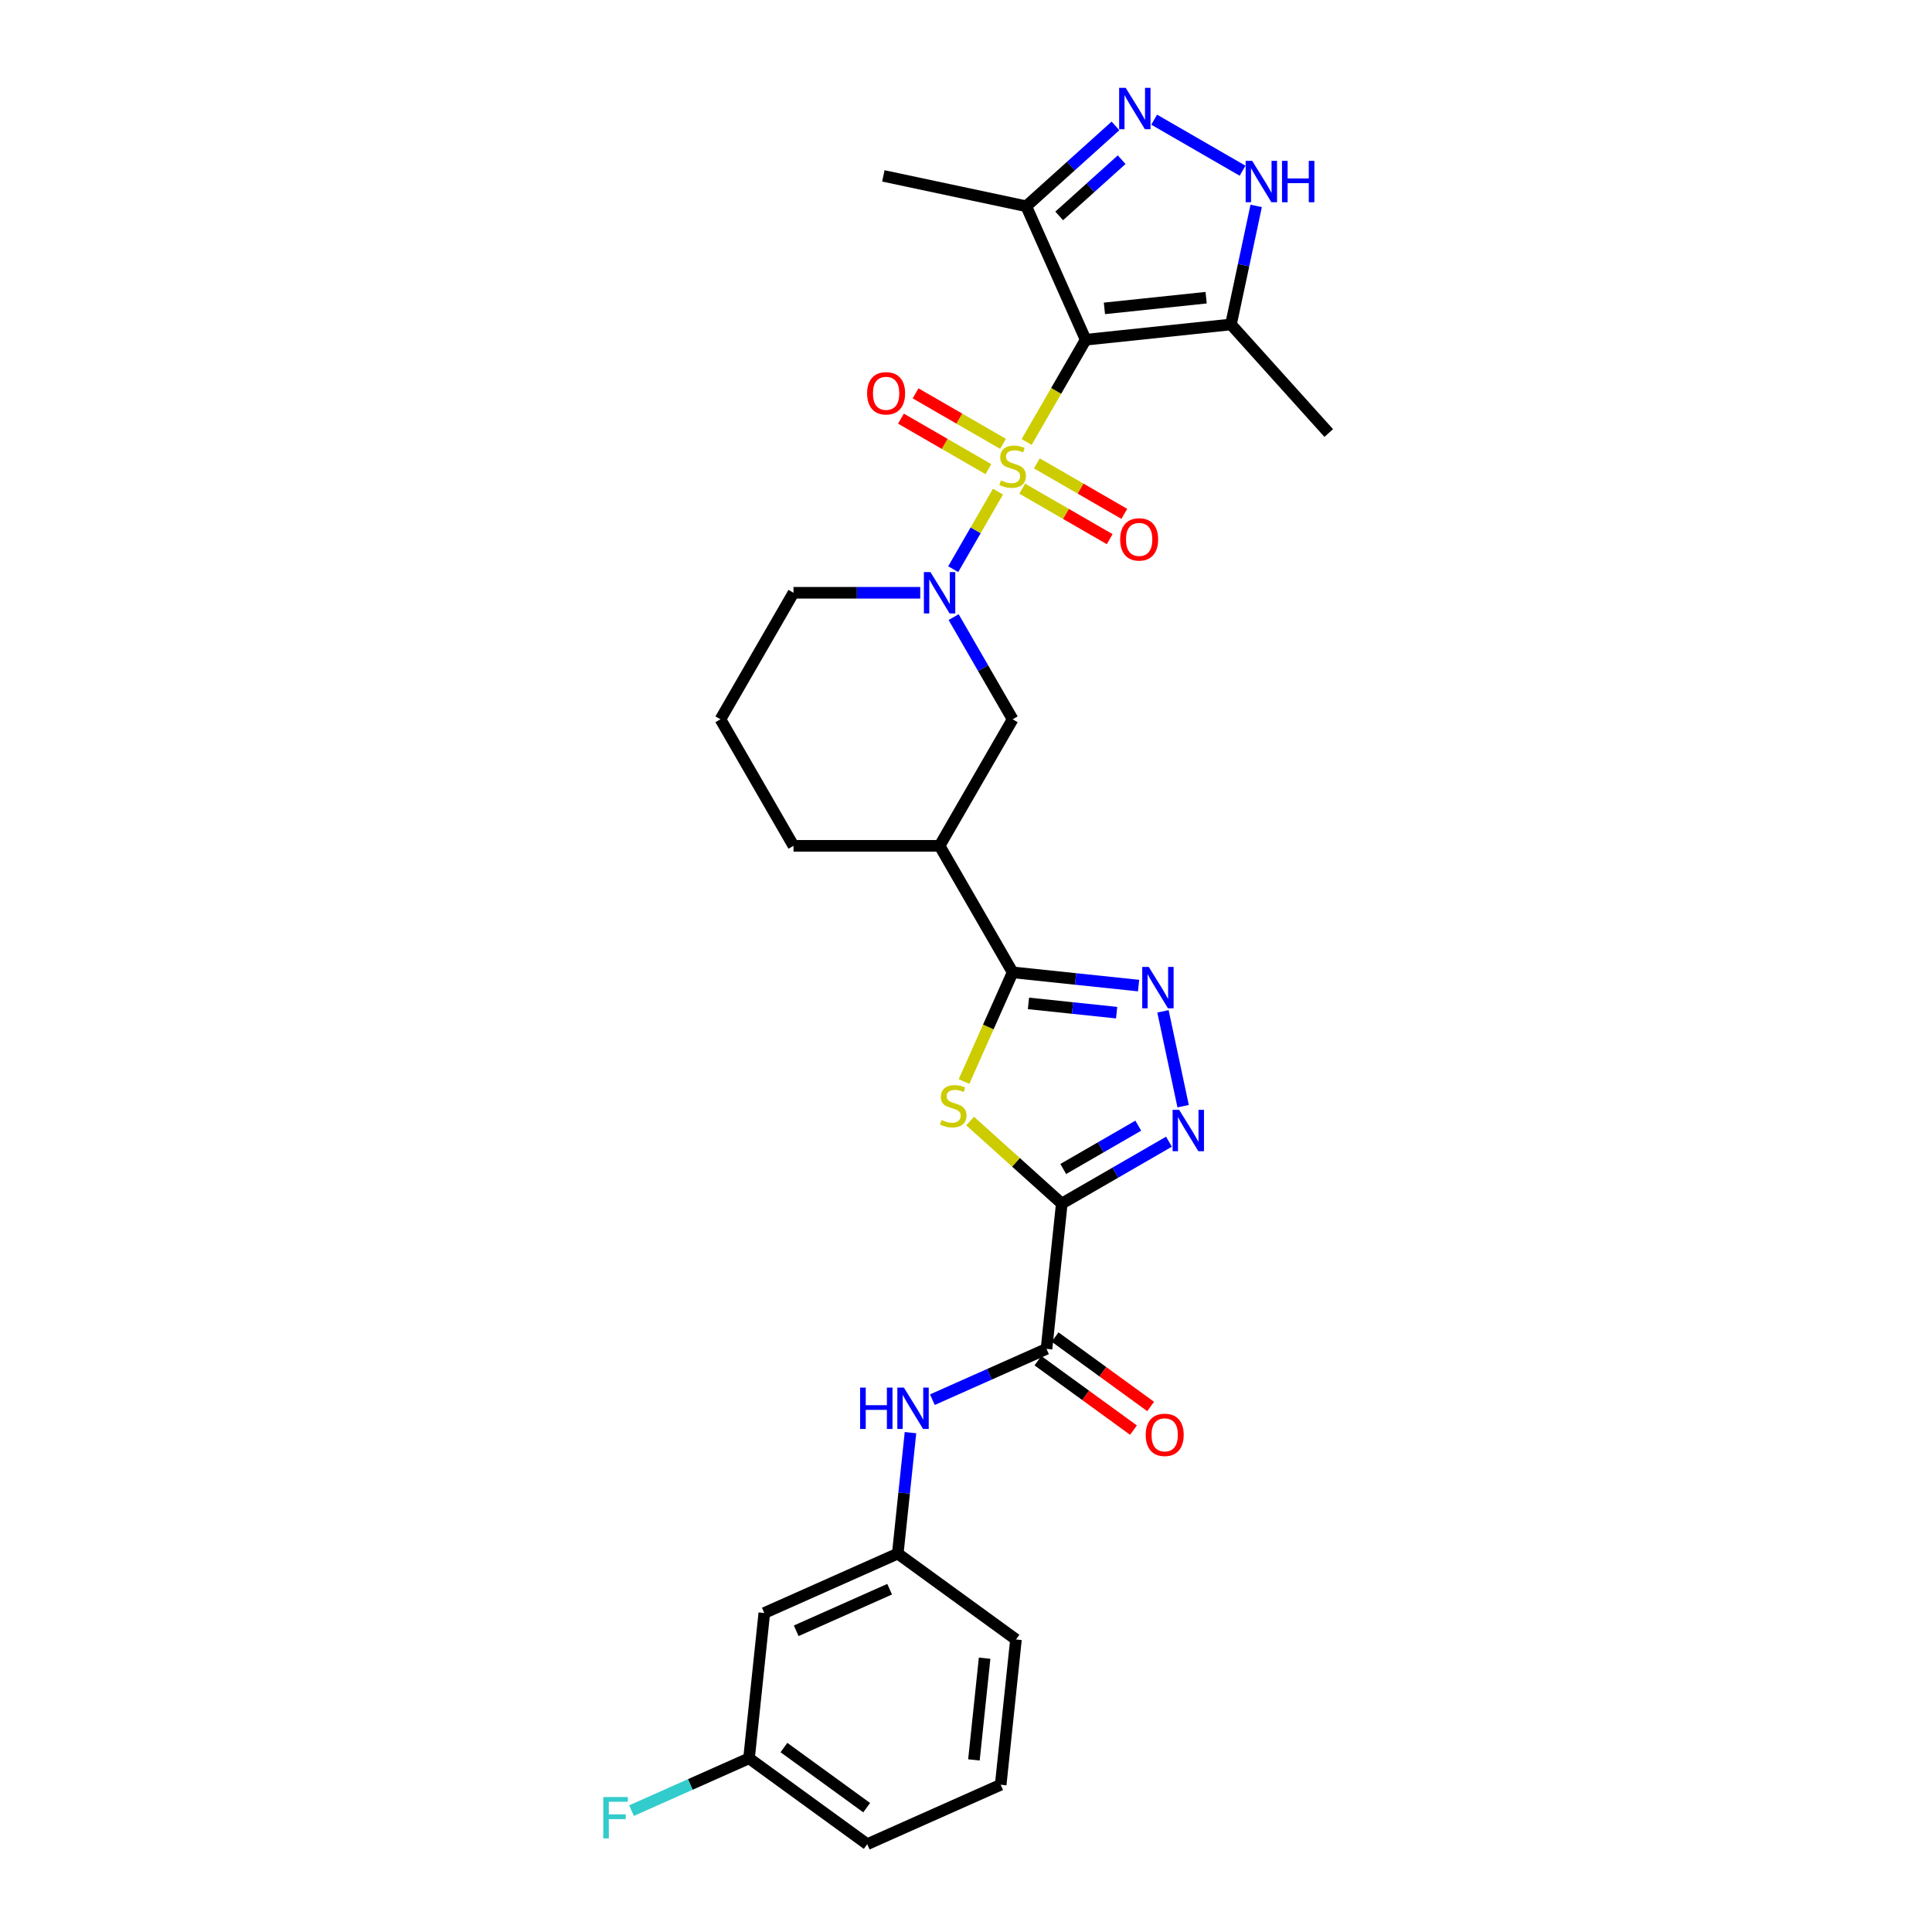 <?xml version='1.0' encoding='iso-8859-1'?>
<svg version='1.1' baseProfile='full'
              xmlns='http://www.w3.org/2000/svg'
                      xmlns:rdkit='http://www.rdkit.org/xml'
                      xmlns:xlink='http://www.w3.org/1999/xlink'
                  xml:space='preserve'
width='1000px' height='1000px' viewBox='0 0 1000 1000'>
<!-- END OF HEADER -->
<rect style='opacity:1.0;fill:#FFFFFF;stroke:none' width='1000' height='1000' x='0' y='0'> </rect>
<path class='bond-0' d='M 531.392,228.764 L 546.669,202.304' style='fill:none;fill-rule:evenodd;stroke:#CCCC00;stroke-width:6px;stroke-linecap:butt;stroke-linejoin:miter;stroke-opacity:1' />
<path class='bond-0' d='M 546.669,202.304 L 561.946,175.844' style='fill:none;fill-rule:evenodd;stroke:#000000;stroke-width:6px;stroke-linecap:butt;stroke-linejoin:miter;stroke-opacity:1' />
<path class='bond-3' d='M 516.548,254.475 L 504.965,274.538' style='fill:none;fill-rule:evenodd;stroke:#CCCC00;stroke-width:6px;stroke-linecap:butt;stroke-linejoin:miter;stroke-opacity:1' />
<path class='bond-3' d='M 504.965,274.538 L 493.381,294.602' style='fill:none;fill-rule:evenodd;stroke:#0000FF;stroke-width:6px;stroke-linecap:butt;stroke-linejoin:miter;stroke-opacity:1' />
<path class='bond-15' d='M 519.161,229.727 L 496.529,216.661' style='fill:none;fill-rule:evenodd;stroke:#CCCC00;stroke-width:6px;stroke-linecap:butt;stroke-linejoin:miter;stroke-opacity:1' />
<path class='bond-15' d='M 496.529,216.661 L 473.897,203.595' style='fill:none;fill-rule:evenodd;stroke:#FF0000;stroke-width:6px;stroke-linecap:butt;stroke-linejoin:miter;stroke-opacity:1' />
<path class='bond-15' d='M 511.599,242.825 L 488.967,229.759' style='fill:none;fill-rule:evenodd;stroke:#CCCC00;stroke-width:6px;stroke-linecap:butt;stroke-linejoin:miter;stroke-opacity:1' />
<path class='bond-15' d='M 488.967,229.759 L 466.335,216.692' style='fill:none;fill-rule:evenodd;stroke:#FF0000;stroke-width:6px;stroke-linecap:butt;stroke-linejoin:miter;stroke-opacity:1' />
<path class='bond-16' d='M 529.112,252.937 L 551.744,266.003' style='fill:none;fill-rule:evenodd;stroke:#CCCC00;stroke-width:6px;stroke-linecap:butt;stroke-linejoin:miter;stroke-opacity:1' />
<path class='bond-16' d='M 551.744,266.003 L 574.376,279.069' style='fill:none;fill-rule:evenodd;stroke:#FF0000;stroke-width:6px;stroke-linecap:butt;stroke-linejoin:miter;stroke-opacity:1' />
<path class='bond-16' d='M 536.674,239.839 L 559.306,252.905' style='fill:none;fill-rule:evenodd;stroke:#CCCC00;stroke-width:6px;stroke-linecap:butt;stroke-linejoin:miter;stroke-opacity:1' />
<path class='bond-16' d='M 559.306,252.905 L 581.937,265.972' style='fill:none;fill-rule:evenodd;stroke:#FF0000;stroke-width:6px;stroke-linecap:butt;stroke-linejoin:miter;stroke-opacity:1' />
<path class='bond-8' d='M 561.946,175.844 L 637.151,167.939' style='fill:none;fill-rule:evenodd;stroke:#000000;stroke-width:6px;stroke-linecap:butt;stroke-linejoin:miter;stroke-opacity:1' />
<path class='bond-8' d='M 571.646,159.617 L 624.29,154.084' style='fill:none;fill-rule:evenodd;stroke:#000000;stroke-width:6px;stroke-linecap:butt;stroke-linejoin:miter;stroke-opacity:1' />
<path class='bond-11' d='M 561.946,175.844 L 531.189,106.762' style='fill:none;fill-rule:evenodd;stroke:#000000;stroke-width:6px;stroke-linecap:butt;stroke-linejoin:miter;stroke-opacity:1' />
<path class='bond-1' d='M 549.575,622.967 L 525.856,601.61' style='fill:none;fill-rule:evenodd;stroke:#000000;stroke-width:6px;stroke-linecap:butt;stroke-linejoin:miter;stroke-opacity:1' />
<path class='bond-1' d='M 525.856,601.61 L 502.136,580.252' style='fill:none;fill-rule:evenodd;stroke:#CCCC00;stroke-width:6px;stroke-linecap:butt;stroke-linejoin:miter;stroke-opacity:1' />
<path class='bond-9' d='M 549.575,622.967 L 541.671,698.172' style='fill:none;fill-rule:evenodd;stroke:#000000;stroke-width:6px;stroke-linecap:butt;stroke-linejoin:miter;stroke-opacity:1' />
<path class='bond-32' d='M 549.575,622.967 L 577.314,606.952' style='fill:none;fill-rule:evenodd;stroke:#000000;stroke-width:6px;stroke-linecap:butt;stroke-linejoin:miter;stroke-opacity:1' />
<path class='bond-32' d='M 577.314,606.952 L 605.052,590.938' style='fill:none;fill-rule:evenodd;stroke:#0000FF;stroke-width:6px;stroke-linecap:butt;stroke-linejoin:miter;stroke-opacity:1' />
<path class='bond-32' d='M 550.335,605.065 L 569.752,593.855' style='fill:none;fill-rule:evenodd;stroke:#000000;stroke-width:6px;stroke-linecap:butt;stroke-linejoin:miter;stroke-opacity:1' />
<path class='bond-32' d='M 569.752,593.855 L 589.168,582.644' style='fill:none;fill-rule:evenodd;stroke:#0000FF;stroke-width:6px;stroke-linecap:butt;stroke-linejoin:miter;stroke-opacity:1' />
<path class='bond-2' d='M 498.975,559.8 L 511.555,531.543' style='fill:none;fill-rule:evenodd;stroke:#CCCC00;stroke-width:6px;stroke-linecap:butt;stroke-linejoin:miter;stroke-opacity:1' />
<path class='bond-2' d='M 511.555,531.543 L 524.136,503.286' style='fill:none;fill-rule:evenodd;stroke:#000000;stroke-width:6px;stroke-linecap:butt;stroke-linejoin:miter;stroke-opacity:1' />
<path class='bond-13' d='M 493.6,319.419 L 508.868,345.864' style='fill:none;fill-rule:evenodd;stroke:#0000FF;stroke-width:6px;stroke-linecap:butt;stroke-linejoin:miter;stroke-opacity:1' />
<path class='bond-13' d='M 508.868,345.864 L 524.136,372.309' style='fill:none;fill-rule:evenodd;stroke:#000000;stroke-width:6px;stroke-linecap:butt;stroke-linejoin:miter;stroke-opacity:1' />
<path class='bond-20' d='M 476.314,306.82 L 443.511,306.82' style='fill:none;fill-rule:evenodd;stroke:#0000FF;stroke-width:6px;stroke-linecap:butt;stroke-linejoin:miter;stroke-opacity:1' />
<path class='bond-20' d='M 443.511,306.82 L 410.707,306.82' style='fill:none;fill-rule:evenodd;stroke:#000000;stroke-width:6px;stroke-linecap:butt;stroke-linejoin:miter;stroke-opacity:1' />
<path class='bond-4' d='M 524.136,503.286 L 486.327,437.797' style='fill:none;fill-rule:evenodd;stroke:#000000;stroke-width:6px;stroke-linecap:butt;stroke-linejoin:miter;stroke-opacity:1' />
<path class='bond-6' d='M 524.136,503.286 L 556.733,506.712' style='fill:none;fill-rule:evenodd;stroke:#000000;stroke-width:6px;stroke-linecap:butt;stroke-linejoin:miter;stroke-opacity:1' />
<path class='bond-6' d='M 556.733,506.712 L 589.33,510.138' style='fill:none;fill-rule:evenodd;stroke:#0000FF;stroke-width:6px;stroke-linecap:butt;stroke-linejoin:miter;stroke-opacity:1' />
<path class='bond-6' d='M 532.334,519.355 L 555.152,521.753' style='fill:none;fill-rule:evenodd;stroke:#000000;stroke-width:6px;stroke-linecap:butt;stroke-linejoin:miter;stroke-opacity:1' />
<path class='bond-6' d='M 555.152,521.753 L 577.97,524.151' style='fill:none;fill-rule:evenodd;stroke:#0000FF;stroke-width:6px;stroke-linecap:butt;stroke-linejoin:miter;stroke-opacity:1' />
<path class='bond-5' d='M 612.386,572.559 L 601.951,523.466' style='fill:none;fill-rule:evenodd;stroke:#0000FF;stroke-width:6px;stroke-linecap:butt;stroke-linejoin:miter;stroke-opacity:1' />
<path class='bond-7' d='M 577.373,65.177 L 554.281,85.969' style='fill:none;fill-rule:evenodd;stroke:#0000FF;stroke-width:6px;stroke-linecap:butt;stroke-linejoin:miter;stroke-opacity:1' />
<path class='bond-7' d='M 554.281,85.969 L 531.189,106.762' style='fill:none;fill-rule:evenodd;stroke:#000000;stroke-width:6px;stroke-linecap:butt;stroke-linejoin:miter;stroke-opacity:1' />
<path class='bond-7' d='M 580.565,82.654 L 564.401,97.209' style='fill:none;fill-rule:evenodd;stroke:#0000FF;stroke-width:6px;stroke-linecap:butt;stroke-linejoin:miter;stroke-opacity:1' />
<path class='bond-7' d='M 564.401,97.209 L 548.236,111.763' style='fill:none;fill-rule:evenodd;stroke:#000000;stroke-width:6px;stroke-linecap:butt;stroke-linejoin:miter;stroke-opacity:1' />
<path class='bond-30' d='M 597.397,61.943 L 643.151,88.359' style='fill:none;fill-rule:evenodd;stroke:#0000FF;stroke-width:6px;stroke-linecap:butt;stroke-linejoin:miter;stroke-opacity:1' />
<path class='bond-10' d='M 637.151,167.939 L 643.674,137.255' style='fill:none;fill-rule:evenodd;stroke:#000000;stroke-width:6px;stroke-linecap:butt;stroke-linejoin:miter;stroke-opacity:1' />
<path class='bond-10' d='M 643.674,137.255 L 650.196,106.57' style='fill:none;fill-rule:evenodd;stroke:#0000FF;stroke-width:6px;stroke-linecap:butt;stroke-linejoin:miter;stroke-opacity:1' />
<path class='bond-24' d='M 637.151,167.939 L 687.751,224.135' style='fill:none;fill-rule:evenodd;stroke:#000000;stroke-width:6px;stroke-linecap:butt;stroke-linejoin:miter;stroke-opacity:1' />
<path class='bond-14' d='M 541.671,698.172 L 512.136,711.322' style='fill:none;fill-rule:evenodd;stroke:#000000;stroke-width:6px;stroke-linecap:butt;stroke-linejoin:miter;stroke-opacity:1' />
<path class='bond-14' d='M 512.136,711.322 L 482.601,724.472' style='fill:none;fill-rule:evenodd;stroke:#0000FF;stroke-width:6px;stroke-linecap:butt;stroke-linejoin:miter;stroke-opacity:1' />
<path class='bond-18' d='M 537.226,704.29 L 561.954,722.256' style='fill:none;fill-rule:evenodd;stroke:#000000;stroke-width:6px;stroke-linecap:butt;stroke-linejoin:miter;stroke-opacity:1' />
<path class='bond-18' d='M 561.954,722.256 L 586.683,740.222' style='fill:none;fill-rule:evenodd;stroke:#FF0000;stroke-width:6px;stroke-linecap:butt;stroke-linejoin:miter;stroke-opacity:1' />
<path class='bond-18' d='M 546.116,692.055 L 570.844,710.021' style='fill:none;fill-rule:evenodd;stroke:#000000;stroke-width:6px;stroke-linecap:butt;stroke-linejoin:miter;stroke-opacity:1' />
<path class='bond-18' d='M 570.844,710.021 L 595.572,727.987' style='fill:none;fill-rule:evenodd;stroke:#FF0000;stroke-width:6px;stroke-linecap:butt;stroke-linejoin:miter;stroke-opacity:1' />
<path class='bond-25' d='M 531.189,106.762 L 457.222,91.039' style='fill:none;fill-rule:evenodd;stroke:#000000;stroke-width:6px;stroke-linecap:butt;stroke-linejoin:miter;stroke-opacity:1' />
<path class='bond-12' d='M 486.327,437.797 L 524.136,372.309' style='fill:none;fill-rule:evenodd;stroke:#000000;stroke-width:6px;stroke-linecap:butt;stroke-linejoin:miter;stroke-opacity:1' />
<path class='bond-31' d='M 486.327,437.797 L 410.707,437.797' style='fill:none;fill-rule:evenodd;stroke:#000000;stroke-width:6px;stroke-linecap:butt;stroke-linejoin:miter;stroke-opacity:1' />
<path class='bond-17' d='M 471.265,741.528 L 467.975,772.831' style='fill:none;fill-rule:evenodd;stroke:#0000FF;stroke-width:6px;stroke-linecap:butt;stroke-linejoin:miter;stroke-opacity:1' />
<path class='bond-17' d='M 467.975,772.831 L 464.685,804.135' style='fill:none;fill-rule:evenodd;stroke:#000000;stroke-width:6px;stroke-linecap:butt;stroke-linejoin:miter;stroke-opacity:1' />
<path class='bond-19' d='M 464.685,804.135 L 395.603,834.892' style='fill:none;fill-rule:evenodd;stroke:#000000;stroke-width:6px;stroke-linecap:butt;stroke-linejoin:miter;stroke-opacity:1' />
<path class='bond-19' d='M 460.474,822.565 L 412.116,844.095' style='fill:none;fill-rule:evenodd;stroke:#000000;stroke-width:6px;stroke-linecap:butt;stroke-linejoin:miter;stroke-opacity:1' />
<path class='bond-28' d='M 464.685,804.135 L 525.862,848.583' style='fill:none;fill-rule:evenodd;stroke:#000000;stroke-width:6px;stroke-linecap:butt;stroke-linejoin:miter;stroke-opacity:1' />
<path class='bond-21' d='M 395.603,834.892 L 387.698,910.097' style='fill:none;fill-rule:evenodd;stroke:#000000;stroke-width:6px;stroke-linecap:butt;stroke-linejoin:miter;stroke-opacity:1' />
<path class='bond-26' d='M 410.707,306.82 L 372.897,372.309' style='fill:none;fill-rule:evenodd;stroke:#000000;stroke-width:6px;stroke-linecap:butt;stroke-linejoin:miter;stroke-opacity:1' />
<path class='bond-22' d='M 387.698,910.097 L 357.286,923.638' style='fill:none;fill-rule:evenodd;stroke:#000000;stroke-width:6px;stroke-linecap:butt;stroke-linejoin:miter;stroke-opacity:1' />
<path class='bond-22' d='M 357.286,923.638 L 326.874,937.178' style='fill:none;fill-rule:evenodd;stroke:#33CCCC;stroke-width:6px;stroke-linecap:butt;stroke-linejoin:miter;stroke-opacity:1' />
<path class='bond-33' d='M 387.698,910.097 L 448.876,954.545' style='fill:none;fill-rule:evenodd;stroke:#000000;stroke-width:6px;stroke-linecap:butt;stroke-linejoin:miter;stroke-opacity:1' />
<path class='bond-33' d='M 405.765,904.529 L 448.589,935.643' style='fill:none;fill-rule:evenodd;stroke:#000000;stroke-width:6px;stroke-linecap:butt;stroke-linejoin:miter;stroke-opacity:1' />
<path class='bond-23' d='M 410.707,437.797 L 372.897,372.309' style='fill:none;fill-rule:evenodd;stroke:#000000;stroke-width:6px;stroke-linecap:butt;stroke-linejoin:miter;stroke-opacity:1' />
<path class='bond-27' d='M 517.958,923.788 L 525.862,848.583' style='fill:none;fill-rule:evenodd;stroke:#000000;stroke-width:6px;stroke-linecap:butt;stroke-linejoin:miter;stroke-opacity:1' />
<path class='bond-27' d='M 504.102,910.927 L 509.635,858.283' style='fill:none;fill-rule:evenodd;stroke:#000000;stroke-width:6px;stroke-linecap:butt;stroke-linejoin:miter;stroke-opacity:1' />
<path class='bond-29' d='M 517.958,923.788 L 448.876,954.545' style='fill:none;fill-rule:evenodd;stroke:#000000;stroke-width:6px;stroke-linecap:butt;stroke-linejoin:miter;stroke-opacity:1' />
<path  class='atom-0' d='M 518.087 248.682
Q 518.329 248.773, 519.327 249.196
Q 520.325 249.62, 521.414 249.892
Q 522.533 250.134, 523.622 250.134
Q 525.649 250.134, 526.828 249.166
Q 528.008 248.168, 528.008 246.444
Q 528.008 245.264, 527.403 244.538
Q 526.828 243.812, 525.921 243.419
Q 525.013 243.026, 523.501 242.572
Q 521.595 241.997, 520.446 241.453
Q 519.327 240.909, 518.51 239.759
Q 517.724 238.61, 517.724 236.674
Q 517.724 233.982, 519.539 232.318
Q 521.384 230.654, 525.013 230.654
Q 527.494 230.654, 530.307 231.834
L 529.611 234.163
Q 527.04 233.105, 525.104 233.105
Q 523.017 233.105, 521.868 233.982
Q 520.718 234.829, 520.749 236.311
Q 520.749 237.46, 521.323 238.156
Q 521.928 238.852, 522.775 239.245
Q 523.652 239.638, 525.104 240.092
Q 527.04 240.697, 528.189 241.302
Q 529.339 241.907, 530.156 243.147
Q 531.003 244.357, 531.003 246.444
Q 531.003 249.408, 529.006 251.011
Q 527.04 252.584, 523.743 252.584
Q 521.837 252.584, 520.386 252.161
Q 518.964 251.767, 517.27 251.072
L 518.087 248.682
' fill='#CCCC00'/>
<path  class='atom-3' d='M 487.329 579.718
Q 487.571 579.809, 488.57 580.232
Q 489.568 580.656, 490.657 580.928
Q 491.776 581.17, 492.865 581.17
Q 494.891 581.17, 496.071 580.202
Q 497.251 579.204, 497.251 577.48
Q 497.251 576.3, 496.646 575.574
Q 496.071 574.848, 495.164 574.455
Q 494.256 574.062, 492.744 573.608
Q 490.838 573.033, 489.689 572.489
Q 488.57 571.944, 487.753 570.795
Q 486.967 569.645, 486.967 567.71
Q 486.967 565.017, 488.781 563.354
Q 490.626 561.69, 494.256 561.69
Q 496.737 561.69, 499.55 562.87
L 498.854 565.199
Q 496.283 564.14, 494.347 564.14
Q 492.26 564.14, 491.11 565.017
Q 489.961 565.864, 489.991 567.347
Q 489.991 568.496, 490.566 569.192
Q 491.171 569.887, 492.018 570.281
Q 492.895 570.674, 494.347 571.128
Q 496.283 571.732, 497.432 572.337
Q 498.582 572.942, 499.398 574.183
Q 500.245 575.392, 500.245 577.48
Q 500.245 580.444, 498.249 582.047
Q 496.283 583.62, 492.986 583.62
Q 491.08 583.62, 489.628 583.196
Q 488.207 582.803, 486.513 582.107
L 487.329 579.718
' fill='#CCCC00'/>
<path  class='atom-4' d='M 481.593 296.113
L 488.61 307.456
Q 489.306 308.575, 490.425 310.601
Q 491.544 312.628, 491.605 312.749
L 491.605 296.113
L 494.448 296.113
L 494.448 317.528
L 491.514 317.528
L 483.982 305.127
Q 483.105 303.675, 482.167 302.011
Q 481.26 300.347, 480.988 299.833
L 480.988 317.528
L 478.205 317.528
L 478.205 296.113
L 481.593 296.113
' fill='#0000FF'/>
<path  class='atom-6' d='M 610.33 574.45
L 617.347 585.792
Q 618.043 586.912, 619.162 588.938
Q 620.282 590.965, 620.342 591.086
L 620.342 574.45
L 623.185 574.45
L 623.185 595.865
L 620.251 595.865
L 612.72 583.463
Q 611.842 582.011, 610.905 580.348
Q 609.997 578.684, 609.725 578.17
L 609.725 595.865
L 606.942 595.865
L 606.942 574.45
L 610.33 574.45
' fill='#0000FF'/>
<path  class='atom-7' d='M 594.608 500.482
L 601.625 511.825
Q 602.321 512.945, 603.44 514.971
Q 604.559 516.998, 604.62 517.119
L 604.62 500.482
L 607.463 500.482
L 607.463 521.898
L 604.529 521.898
L 596.997 509.496
Q 596.12 508.044, 595.183 506.381
Q 594.275 504.717, 594.003 504.203
L 594.003 521.898
L 591.22 521.898
L 591.22 500.482
L 594.608 500.482
' fill='#0000FF'/>
<path  class='atom-8' d='M 582.651 45.455
L 589.669 56.797
Q 590.365 57.917, 591.484 59.943
Q 592.603 61.97, 592.663 62.091
L 592.663 45.455
L 595.507 45.455
L 595.507 66.87
L 592.573 66.87
L 585.041 54.468
Q 584.164 53.017, 583.226 51.353
Q 582.319 49.689, 582.046 49.175
L 582.046 66.87
L 579.264 66.87
L 579.264 45.455
L 582.651 45.455
' fill='#0000FF'/>
<path  class='atom-11' d='M 648.14 83.264
L 655.157 94.607
Q 655.853 95.726, 656.972 97.753
Q 658.091 99.78, 658.152 99.901
L 658.152 83.264
L 660.995 83.264
L 660.995 104.68
L 658.061 104.68
L 650.529 92.278
Q 649.652 90.826, 648.714 89.163
Q 647.807 87.499, 647.535 86.985
L 647.535 104.68
L 644.752 104.68
L 644.752 83.264
L 648.14 83.264
' fill='#0000FF'/>
<path  class='atom-11' d='M 663.566 83.264
L 666.47 83.264
L 666.47 92.369
L 677.42 92.369
L 677.42 83.264
L 680.323 83.264
L 680.323 104.68
L 677.42 104.68
L 677.42 94.789
L 666.47 94.789
L 666.47 104.68
L 663.566 104.68
L 663.566 83.264
' fill='#0000FF'/>
<path  class='atom-15' d='M 445.2 718.222
L 448.103 718.222
L 448.103 727.326
L 459.053 727.326
L 459.053 718.222
L 461.957 718.222
L 461.957 739.637
L 459.053 739.637
L 459.053 729.746
L 448.103 729.746
L 448.103 739.637
L 445.2 739.637
L 445.2 718.222
' fill='#0000FF'/>
<path  class='atom-15' d='M 467.855 718.222
L 474.873 729.565
Q 475.568 730.684, 476.688 732.711
Q 477.807 734.737, 477.867 734.858
L 477.867 718.222
L 480.711 718.222
L 480.711 739.637
L 477.777 739.637
L 470.245 727.236
Q 469.368 725.784, 468.43 724.12
Q 467.523 722.457, 467.25 721.942
L 467.25 739.637
L 464.467 739.637
L 464.467 718.222
L 467.855 718.222
' fill='#0000FF'/>
<path  class='atom-16' d='M 448.817 203.583
Q 448.817 198.441, 451.358 195.567
Q 453.899 192.693, 458.648 192.693
Q 463.397 192.693, 465.938 195.567
Q 468.478 198.441, 468.478 203.583
Q 468.478 208.785, 465.907 211.75
Q 463.336 214.684, 458.648 214.684
Q 453.929 214.684, 451.358 211.75
Q 448.817 208.816, 448.817 203.583
M 458.648 212.264
Q 461.915 212.264, 463.669 210.086
Q 465.454 207.878, 465.454 203.583
Q 465.454 199.378, 463.669 197.261
Q 461.915 195.113, 458.648 195.113
Q 455.381 195.113, 453.596 197.231
Q 451.842 199.348, 451.842 203.583
Q 451.842 207.908, 453.596 210.086
Q 455.381 212.264, 458.648 212.264
' fill='#FF0000'/>
<path  class='atom-17' d='M 579.794 279.202
Q 579.794 274.06, 582.335 271.187
Q 584.876 268.313, 589.625 268.313
Q 594.374 268.313, 596.914 271.187
Q 599.455 274.06, 599.455 279.202
Q 599.455 284.405, 596.884 287.369
Q 594.313 290.303, 589.625 290.303
Q 584.906 290.303, 582.335 287.369
Q 579.794 284.435, 579.794 279.202
M 589.625 287.883
Q 592.892 287.883, 594.646 285.706
Q 596.43 283.497, 596.43 279.202
Q 596.43 274.998, 594.646 272.88
Q 592.892 270.733, 589.625 270.733
Q 586.358 270.733, 584.573 272.85
Q 582.819 274.968, 582.819 279.202
Q 582.819 283.528, 584.573 285.706
Q 586.358 287.883, 589.625 287.883
' fill='#FF0000'/>
<path  class='atom-19' d='M 593.018 742.681
Q 593.018 737.539, 595.559 734.665
Q 598.1 731.792, 602.848 731.792
Q 607.597 731.792, 610.138 734.665
Q 612.679 737.539, 612.679 742.681
Q 612.679 747.883, 610.108 750.848
Q 607.537 753.782, 602.848 753.782
Q 598.13 753.782, 595.559 750.848
Q 593.018 747.914, 593.018 742.681
M 602.848 751.362
Q 606.115 751.362, 607.87 749.184
Q 609.654 746.976, 609.654 742.681
Q 609.654 738.476, 607.87 736.359
Q 606.115 734.211, 602.848 734.211
Q 599.582 734.211, 597.797 736.329
Q 596.043 738.446, 596.043 742.681
Q 596.043 747.006, 597.797 749.184
Q 599.582 751.362, 602.848 751.362
' fill='#FF0000'/>
<path  class='atom-23' d='M 312.249 930.147
L 324.984 930.147
L 324.984 932.597
L 315.123 932.597
L 315.123 939.1
L 323.895 939.1
L 323.895 941.581
L 315.123 941.581
L 315.123 951.562
L 312.249 951.562
L 312.249 930.147
' fill='#33CCCC'/>
</svg>
